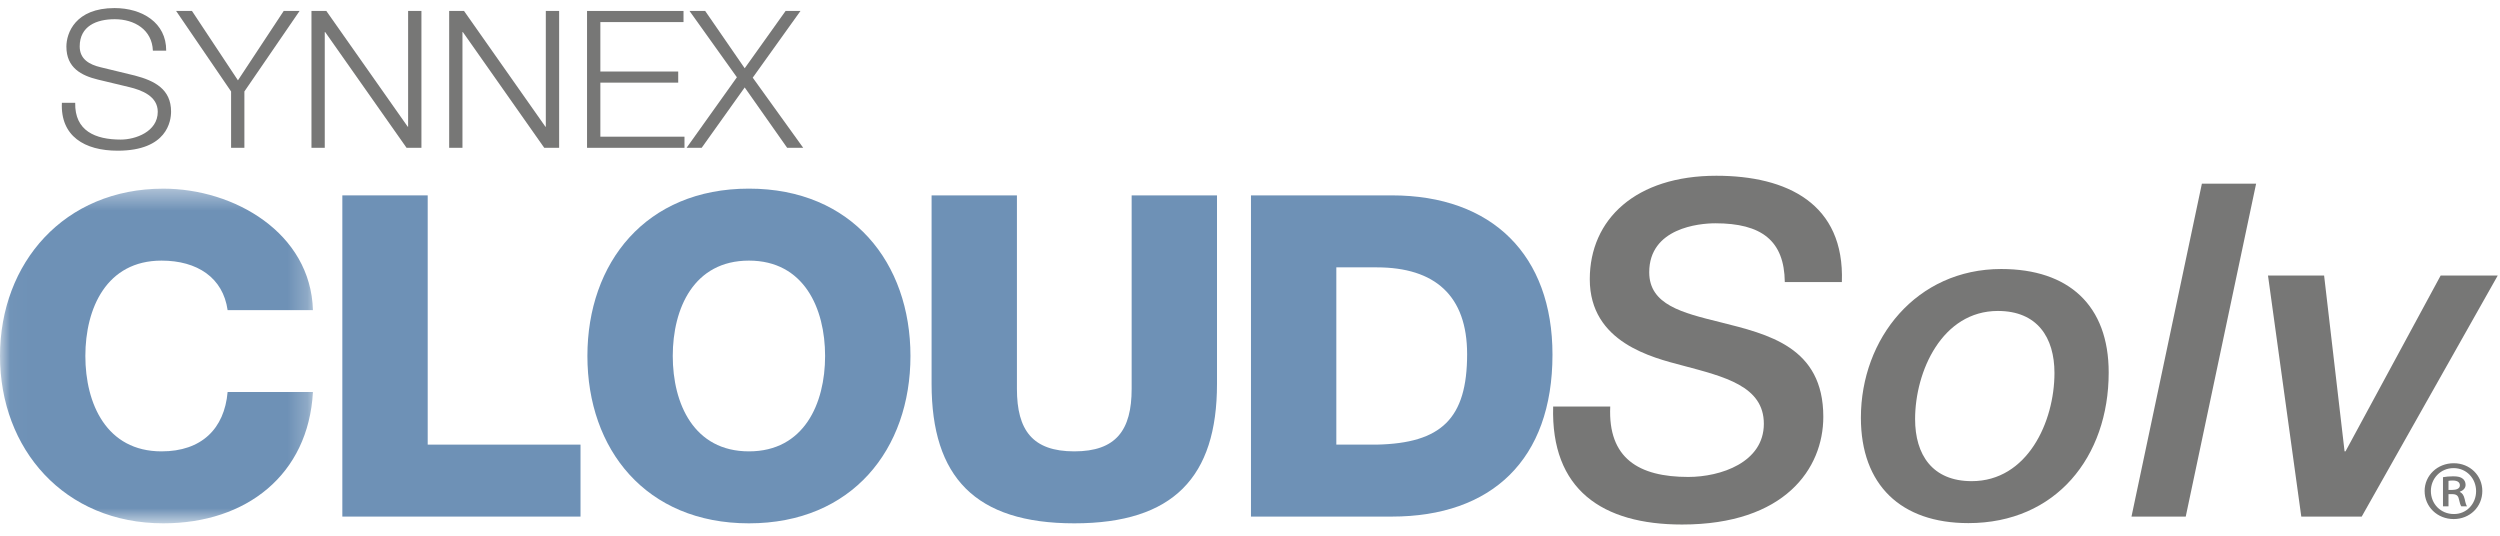 <?xml version="1.0" encoding="UTF-8"?>
<svg width="126px" height="27px" viewBox="0 0 126 27" version="1.1" xmlns="http://www.w3.org/2000/svg" xmlns:xlink="http://www.w3.org/1999/xlink">
    <!-- Generator: Sketch 48.2 (47327) - http://www.bohemiancoding.com/sketch -->
    <title>CLOUDSolv_LogoandElements_CMYK</title>
    <desc>Created with Sketch.</desc>
    <defs>
        <polygon id="path-1" points="0.028 0.392 0.028 17.26 15.773 17.26 15.773 0.392"></polygon>
    </defs>
    <g id="logo/CloudSolv/positive" stroke="none" stroke-width="1" fill="none" fill-rule="evenodd">
        <g id="CLOUDSolv_Logo">
            <g id="CLOUDSolv_LogoandElements_CMYK">
                <g id="desktop">
                    <g id="synnex-CLE-desktop-LP-color-logos">
                        <g id="CLOUDSolv_LogoandElements_CMYK">
                            <g id="Group-3" transform="translate(0, 9.116)">
                                <g id="Fill-1-Clipped">
                                    <mask id="mask-2" fill="white">
                                        <use xlink:href="#path-1"></use>
                                    </mask>
                                    <g id="path-1"></g>
                                    <path d="M11.472,6.514 C11.24,4.881 9.945,4.019 8.141,4.019 C5.365,4.019 4.302,6.423 4.302,8.826 C4.302,11.23 5.365,13.633 8.141,13.633 C10.153,13.633 11.31,12.499 11.472,10.64 L15.773,10.64 C15.542,14.812 12.42,17.26 8.233,17.26 C3.238,17.26 0,13.519 0,8.826 C0,4.133 3.238,0.392 8.233,0.392 C11.795,0.392 15.657,2.614 15.773,6.514 L11.472,6.514" id="Fill-1" fill="#6E91B6" fill-rule="nonzero" mask="url(#mask-2)"></path>
                                </g>
                            </g>
                            <polyline id="Fill-4" fill="#6E91B6" fill-rule="nonzero" points="17.254 9.847 21.556 9.847 21.556 22.409 29.258 22.409 29.258 26.036 17.254 26.036 17.254 9.847"></polyline>
                            <path d="M37.746,22.749 C40.521,22.749 41.585,20.346 41.585,17.942 C41.585,15.539 40.521,13.135 37.746,13.135 C34.97,13.135 33.907,15.539 33.907,17.942 C33.907,20.346 34.97,22.749 37.746,22.749 Z M37.746,9.507 C42.95,9.507 45.887,13.248 45.887,17.942 C45.887,22.635 42.95,26.376 37.746,26.376 C32.542,26.376 29.605,22.635 29.605,17.942 C29.605,13.248 32.542,9.507 37.746,9.507 L37.746,9.507 Z" id="Fill-5" fill="#6E91B6" fill-rule="nonzero"></path>
                            <path d="M61.337,19.348 C61.337,24.041 59.14,26.376 54.145,26.376 C49.149,26.376 46.952,24.041 46.952,19.348 L46.952,9.847 L51.253,9.847 L51.253,19.597 C51.253,21.683 52.04,22.749 54.145,22.749 C56.249,22.749 57.035,21.683 57.035,19.597 L57.035,9.847 L61.337,9.847 L61.337,19.348" id="Fill-6" fill="#6E91B6" fill-rule="nonzero"></path>
                            <path d="M67.351,22.409 L69.386,22.409 C72.648,22.341 73.943,21.094 73.943,17.852 C73.943,14.904 72.324,13.475 69.386,13.475 L67.351,13.475 L67.351,22.409 Z M63.049,9.847 L70.149,9.847 C75.215,9.847 78.245,12.864 78.245,17.874 C78.245,23.179 75.169,26.036 70.149,26.036 L63.049,26.036 L63.049,9.847 L63.049,9.847 Z" id="Fill-7" fill="#6E91B6" fill-rule="nonzero"></path>
                            <path d="M81.156,20.49 C81.036,23.099 82.594,24.038 85.087,24.038 C86.717,24.038 88.898,23.311 88.898,21.359 C88.898,19.456 86.909,18.986 84.799,18.422 C83.289,18.022 80.125,17.271 80.125,14.074 C80.125,11.043 82.45,8.858 86.502,8.858 C90.073,8.858 92.974,10.268 92.83,14.216 L89.954,14.216 C89.93,12.124 88.778,11.254 86.454,11.254 C85.638,11.254 83.121,11.489 83.121,13.722 C83.121,15.367 84.799,15.767 86.694,16.237 C89.115,16.847 91.895,17.482 91.895,21.007 C91.895,23.616 89.954,26.436 84.776,26.436 C80.748,26.436 78.159,24.673 78.279,20.49 L81.156,20.49" id="Fill-8" fill="#777776" fill-rule="nonzero"></path>
                            <path d="M96.521,21.125 C96.521,22.911 97.385,24.25 99.374,24.25 C102.179,24.25 103.545,21.265 103.545,18.798 C103.545,17.012 102.683,15.672 100.693,15.672 C97.888,15.672 96.521,18.704 96.521,21.125 Z M93.789,21.054 C93.789,17.059 96.594,13.558 100.861,13.558 C104.264,13.558 106.278,15.391 106.278,18.774 C106.278,23.028 103.617,26.365 99.206,26.365 C95.803,26.365 93.789,24.438 93.789,21.054 L93.789,21.054 Z" id="Fill-9" fill="#777776" fill-rule="nonzero"></path>
                            <polyline id="Fill-10" fill="#777776" fill-rule="nonzero" points="110.975 9.257 113.708 9.257 110.161 26.036 107.427 26.036 110.975 9.257"></polyline>
                            <polyline id="Fill-11" fill="#777776" fill-rule="nonzero" points="114.307 13.887 117.135 13.887 118.166 22.746 118.215 22.746 123.009 13.887 125.886 13.887 119.03 26.036 115.985 26.036 114.307 13.887"></polyline>
                            <path d="M3.79,5.18 C3.76,6.599 4.806,7.035 6.088,7.035 C6.827,7.035 7.951,6.638 7.951,5.634 C7.951,4.851 7.153,4.542 6.502,4.387 L4.934,4.011 C4.105,3.808 3.346,3.422 3.346,2.349 C3.346,1.673 3.79,0.407 5.772,0.407 C7.162,0.407 8.385,1.142 8.376,2.552 L7.705,2.552 C7.665,1.499 6.778,0.968 5.782,0.968 C4.865,0.968 4.017,1.315 4.017,2.34 C4.017,2.987 4.509,3.258 5.082,3.392 L6.797,3.808 C7.793,4.069 8.622,4.494 8.622,5.624 C8.622,6.097 8.425,7.595 5.929,7.595 C4.263,7.595 3.04,6.861 3.119,5.18 L3.79,5.18" id="Fill-12" fill="#777776" fill-rule="nonzero"></path>
                            <polyline id="Fill-13" fill="#777776" fill-rule="nonzero" points="11.647 4.61 8.876 0.552 9.675 0.552 11.992 4.049 14.299 0.552 15.099 0.552 12.317 4.61 12.317 7.45 11.647 7.45 11.647 4.61"></polyline>
                            <polyline id="Fill-14" fill="#777776" fill-rule="nonzero" points="15.698 0.552 16.447 0.552 20.55 6.387 20.569 6.387 20.569 0.552 21.24 0.552 21.24 7.45 20.491 7.45 16.388 1.615 16.368 1.615 16.368 7.45 15.698 7.45 15.698 0.552"></polyline>
                            <polyline id="Fill-15" fill="#777776" fill-rule="nonzero" points="22.638 0.552 23.387 0.552 27.489 6.387 27.509 6.387 27.509 0.552 28.18 0.552 28.18 7.45 27.43 7.45 23.328 1.615 23.308 1.615 23.308 7.45 22.638 7.45 22.638 0.552"></polyline>
                            <polyline id="Fill-16" fill="#777776" fill-rule="nonzero" points="29.587 0.552 34.449 0.552 34.449 1.113 30.258 1.113 30.258 3.605 34.182 3.605 34.182 4.165 30.258 4.165 30.258 6.889 34.498 6.889 34.498 7.45 29.587 7.45 29.587 0.552"></polyline>
                            <polyline id="Fill-17" fill="#777776" fill-rule="nonzero" points="34.752 0.552 35.541 0.552 37.533 3.441 39.594 0.552 40.344 0.552 37.938 3.914 40.482 7.45 39.673 7.45 37.533 4.407 35.364 7.45 34.604 7.45 37.139 3.895 34.752 0.552"></polyline>
                            <path d="M123.404,24.692 L123.592,24.692 C123.79,24.692 123.978,24.631 123.978,24.464 C123.978,24.323 123.879,24.218 123.619,24.218 C123.512,24.218 123.449,24.226 123.404,24.235 L123.404,24.692 Z M123.404,25.519 L123.126,25.519 L123.126,24.05 C123.278,24.024 123.44,24.006 123.646,24.006 C123.897,24.006 124.023,24.05 124.113,24.12 C124.203,24.182 124.266,24.297 124.266,24.437 C124.266,24.613 124.13,24.728 123.978,24.78 L123.978,24.798 C124.104,24.851 124.176,24.965 124.221,25.159 C124.266,25.379 124.302,25.466 124.337,25.519 L124.05,25.519 C124.005,25.466 123.97,25.335 123.924,25.141 C123.889,24.974 123.79,24.904 123.584,24.904 L123.404,24.904 L123.404,25.519 Z M123.655,23.593 C123.009,23.593 122.516,24.111 122.516,24.745 C122.516,25.396 123.009,25.907 123.673,25.907 C124.31,25.915 124.795,25.396 124.795,24.754 C124.795,24.111 124.31,23.593 123.665,23.593 L123.655,23.593 Z M123.673,23.347 C124.481,23.347 125.109,23.962 125.109,24.745 C125.109,25.546 124.481,26.161 123.665,26.161 C122.848,26.161 122.201,25.546 122.201,24.745 C122.201,23.962 122.848,23.347 123.665,23.347 L123.673,23.347 L123.673,23.347 Z" id="Fill-18" fill="#777776" fill-rule="nonzero"></path>
                        </g>
                    </g>
                </g>
            </g>
        </g>
    </g>
</svg>
